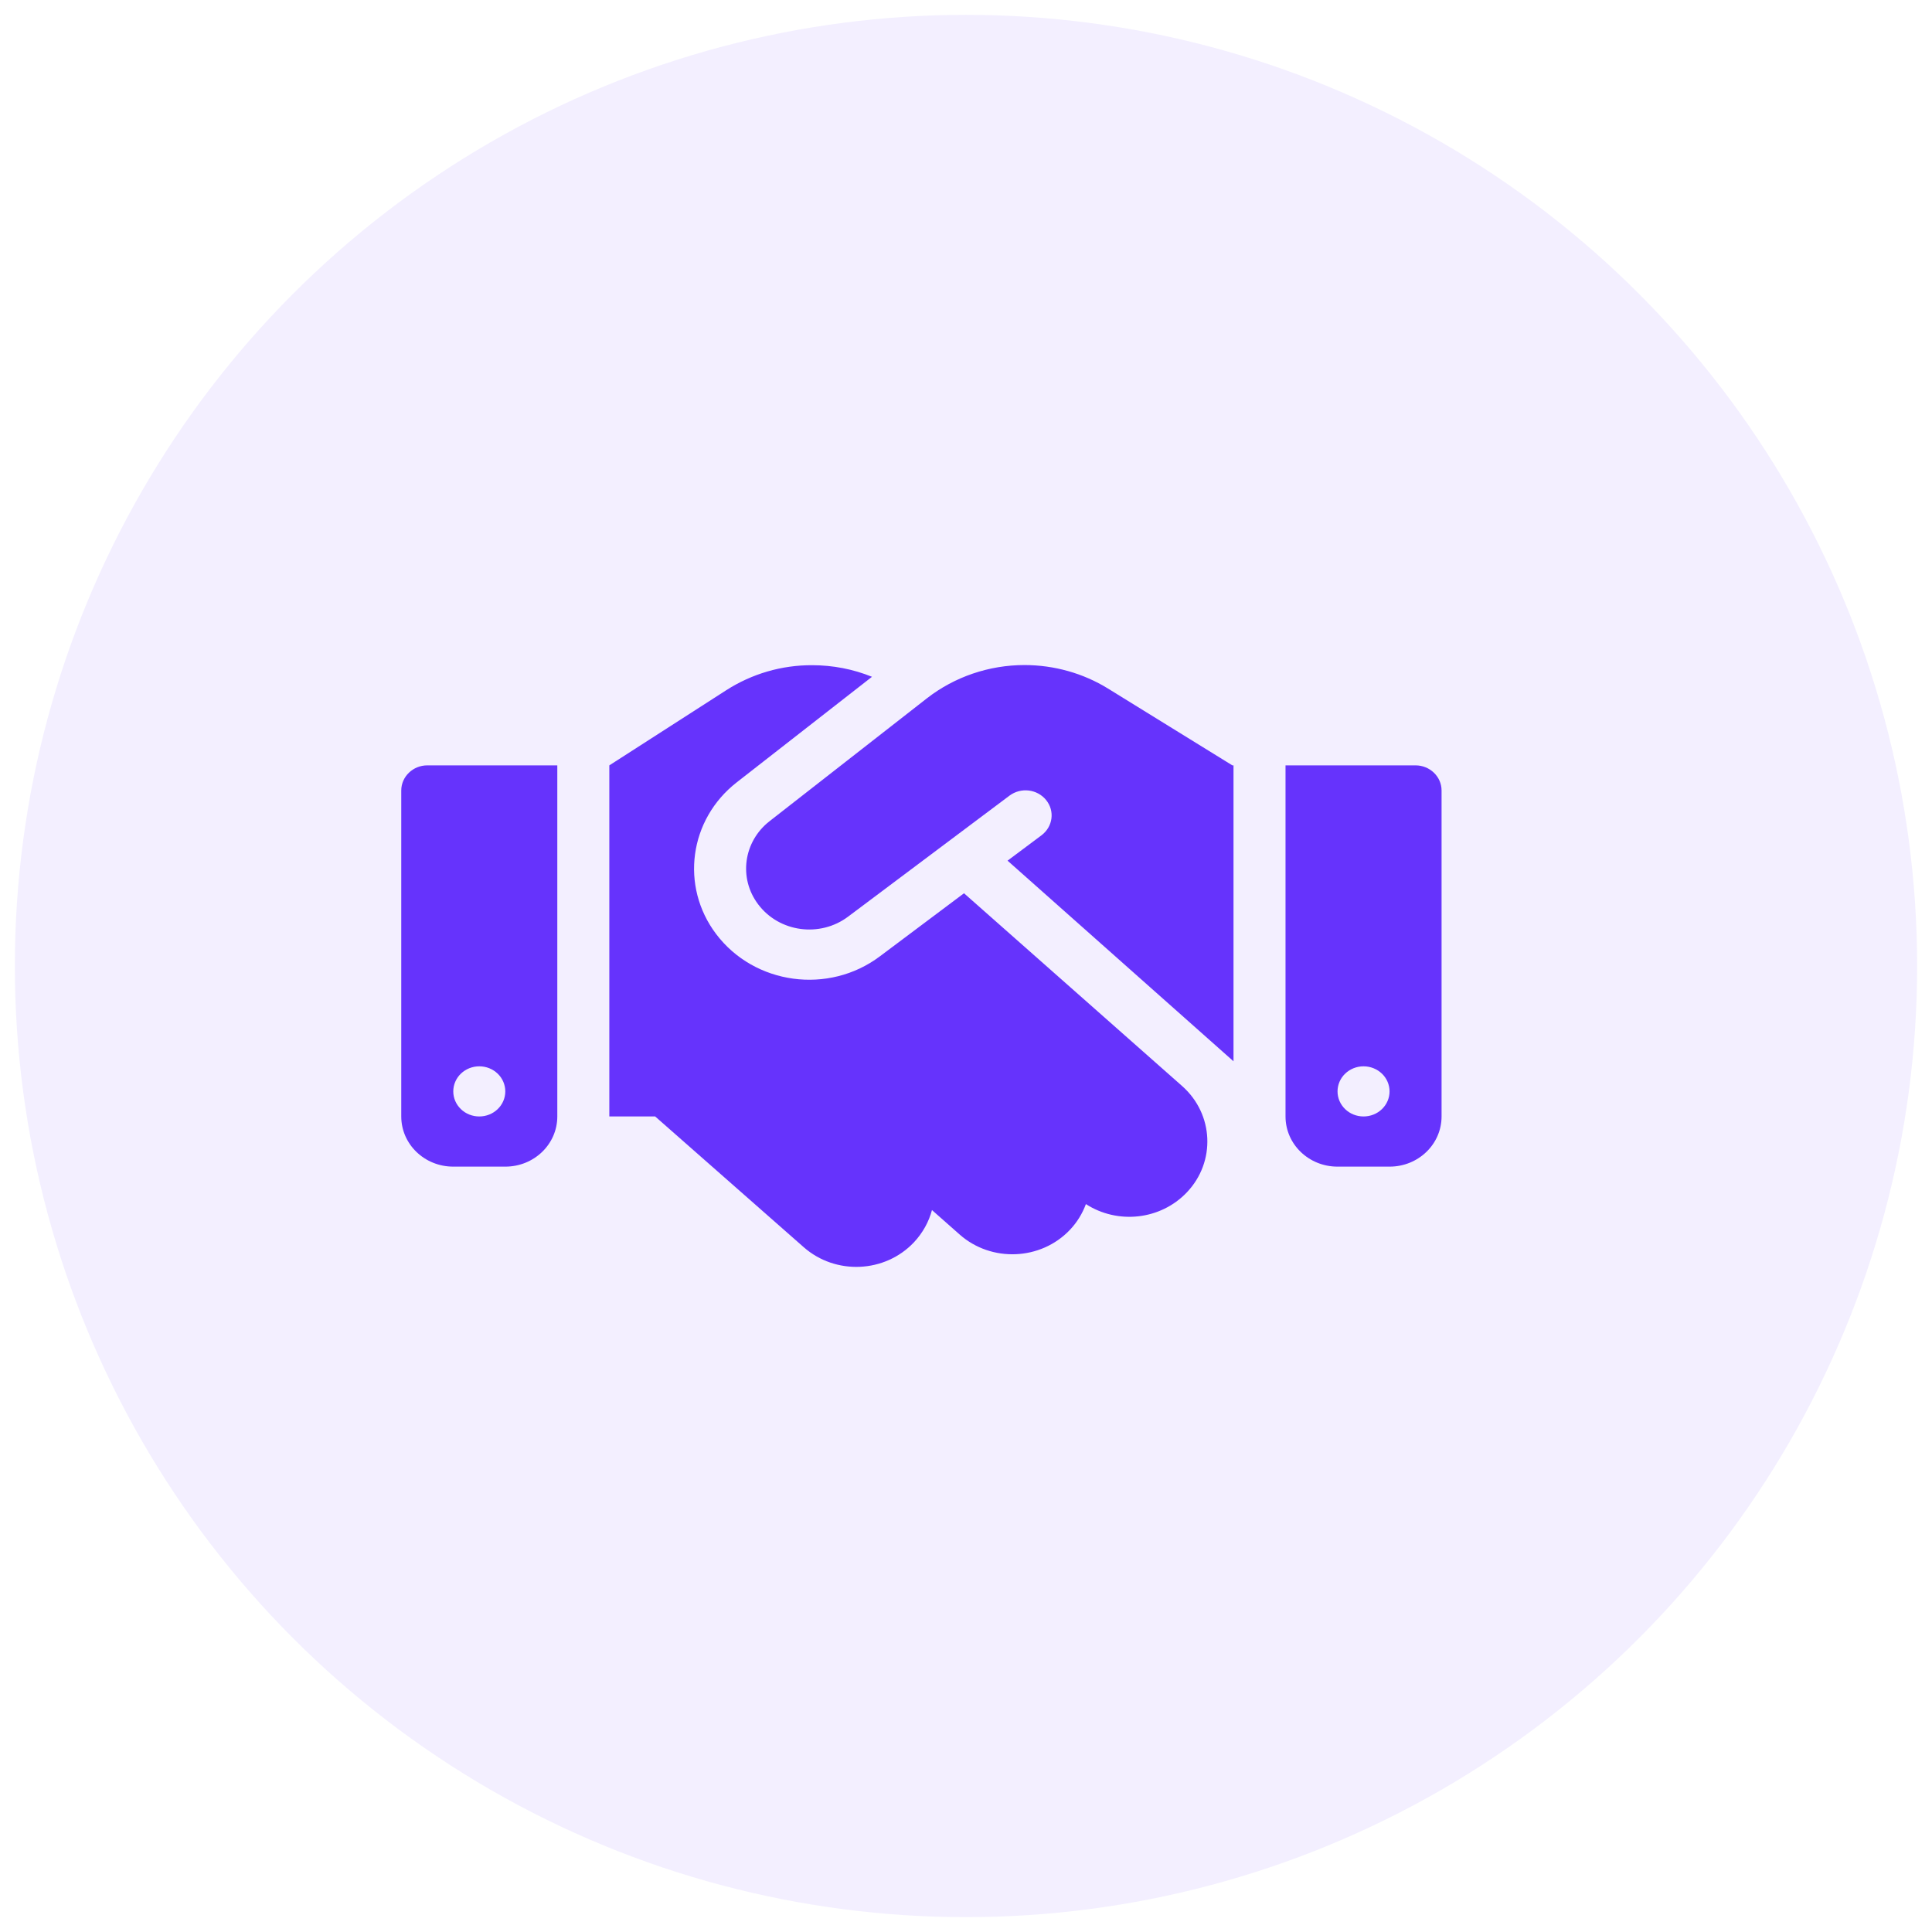 <svg width="65" height="65" viewBox="0 0 65 65" fill="none" xmlns="http://www.w3.org/2000/svg">
<g clip-path="url(#clip0_2349_22286)">
<path d="M31.186 23.493L25.892 27.627C25.012 28.313 24.842 29.547 25.509 30.427C26.215 31.366 27.587 31.551 28.534 30.839L33.964 26.768C34.347 26.483 34.894 26.546 35.194 26.915C35.495 27.285 35.424 27.812 35.041 28.102L33.898 28.956L41.5 35.706V25.75H41.462L41.248 25.618L37.278 23.166C36.441 22.649 35.462 22.375 34.467 22.375C33.275 22.375 32.116 22.77 31.186 23.493ZM32.433 30.053L29.605 32.173C27.883 33.47 25.384 33.133 24.093 31.424C22.879 29.816 23.185 27.569 24.788 26.32L29.337 22.77C28.703 22.512 28.02 22.38 27.325 22.38C26.297 22.375 25.296 22.67 24.438 23.219L20.5 25.75V37.562H22.042L27.041 41.961C28.113 42.904 29.77 42.831 30.748 41.797C31.049 41.475 31.252 41.101 31.355 40.711L32.285 41.533C33.352 42.477 35.014 42.409 35.993 41.38C36.239 41.122 36.419 40.822 36.534 40.51C37.595 41.196 39.039 41.053 39.931 40.115C40.909 39.087 40.838 37.483 39.772 36.539L32.433 30.053ZM14.375 25.75C13.894 25.75 13.5 26.13 13.5 26.594V37.562C13.5 38.496 14.282 39.25 15.25 39.25H17C17.968 39.25 18.75 38.496 18.75 37.562V25.75H14.375ZM16.125 35.875C16.357 35.875 16.58 35.964 16.744 36.122C16.908 36.28 17 36.495 17 36.719C17 36.943 16.908 37.157 16.744 37.315C16.58 37.474 16.357 37.562 16.125 37.562C15.893 37.562 15.67 37.474 15.506 37.315C15.342 37.157 15.25 36.943 15.25 36.719C15.25 36.495 15.342 36.28 15.506 36.122C15.67 35.964 15.893 35.875 16.125 35.875ZM43.25 25.75V37.562C43.25 38.496 44.032 39.25 45 39.25H46.75C47.718 39.25 48.5 38.496 48.5 37.562V26.594C48.5 26.13 48.106 25.75 47.625 25.75H43.25ZM45 36.719C45 36.495 45.092 36.28 45.256 36.122C45.42 35.964 45.643 35.875 45.875 35.875C46.107 35.875 46.33 35.964 46.494 36.122C46.658 36.28 46.75 36.495 46.75 36.719C46.75 36.943 46.658 37.157 46.494 37.315C46.33 37.474 46.107 37.562 45.875 37.562C45.643 37.562 45.42 37.474 45.256 37.315C45.092 37.157 45 36.943 45 36.719Z" fill="#6633FC"/>
</g>
<circle cx="32.5" cy="32.5" r="32" fill="#6633FC" fill-opacity="0.08"/>
<defs>
<clipPath id="clip0_2349_22286">
<rect width="35" height="27" fill="white" transform="translate(13.5 19)"/>
</clipPath>
</defs>
</svg>
